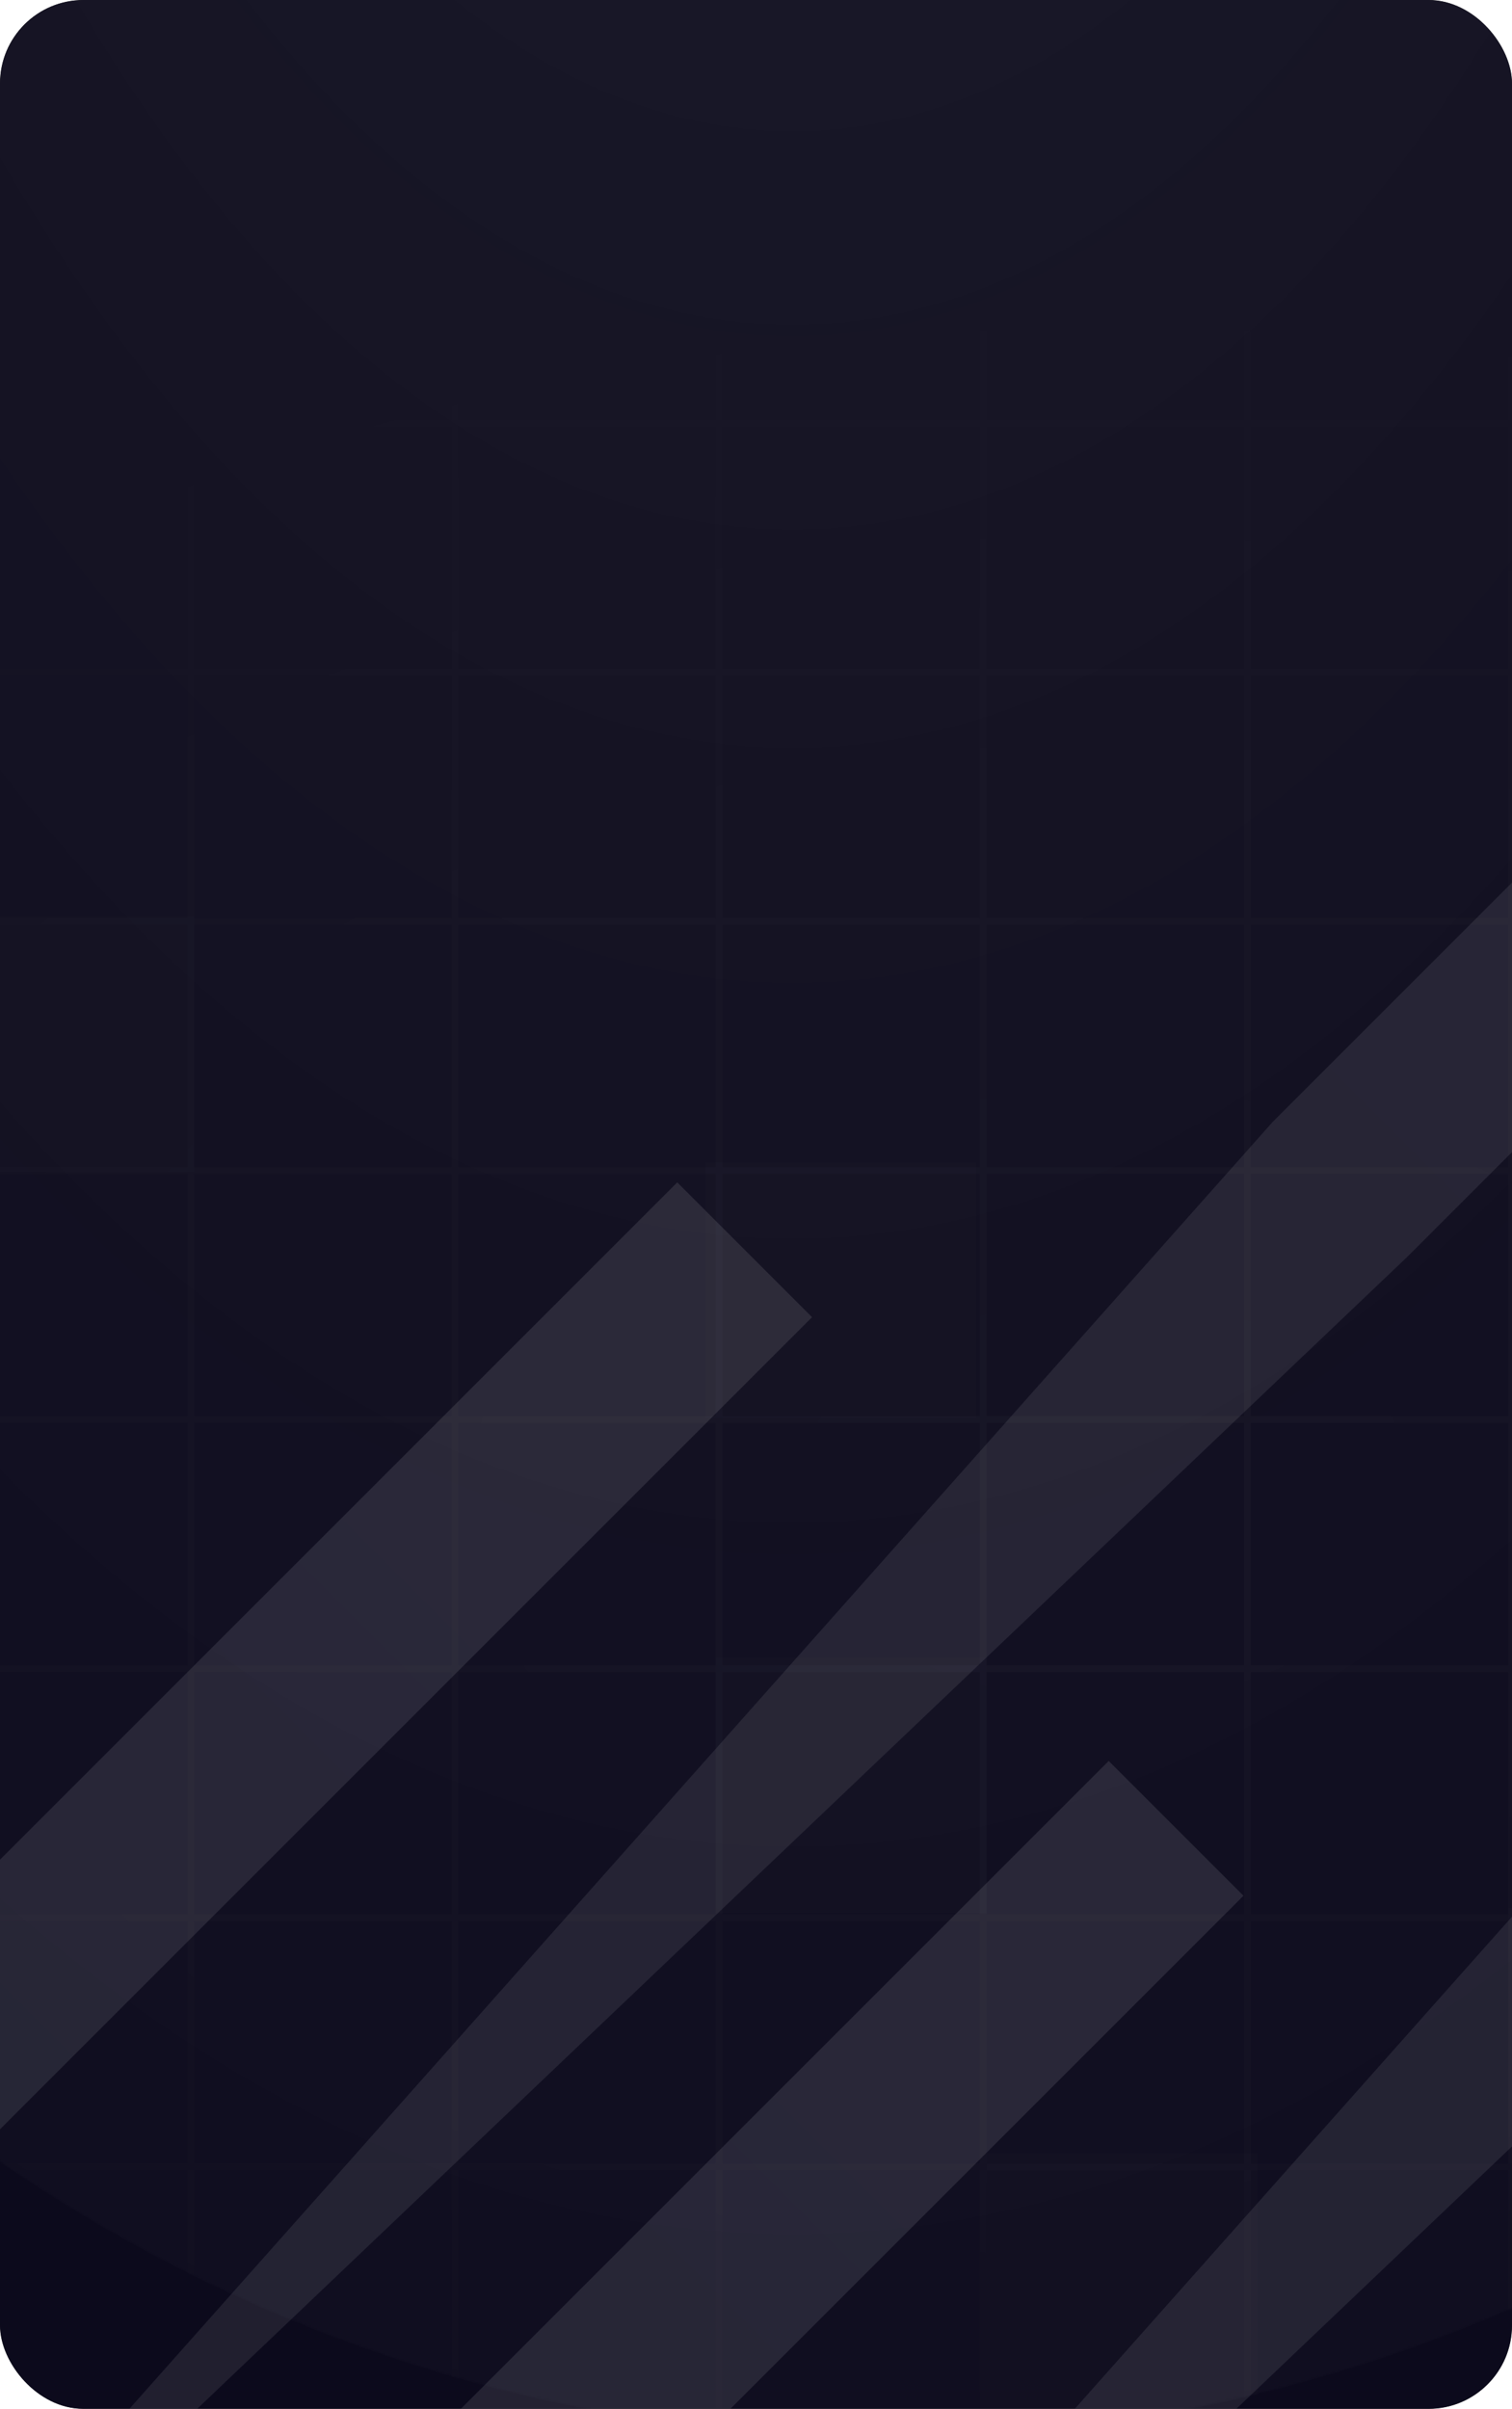 <svg xmlns="http://www.w3.org/2000/svg" width="725" height="1155" fill="none"><g clip-path="url(#a)"><g clip-path="url(#b)"><g clip-path="url(#c)"><path fill="#1E1E1E" d="M-574-716.836h1880V2311.31H-574V-716.836Z"/><mask id="d" width="1880" height="3029" x="-574" y="-717" maskUnits="userSpaceOnUse" style="mask-type:luminance"><path fill="#fff" d="M1252.29-716.836H-520.286c-29.665 0-53.714 24.048-53.714 53.714V2257.59c0 29.67 24.049 53.72 53.714 53.72H1252.29c29.66 0 53.71-24.05 53.71-53.72V-663.122c0-29.666-24.05-53.714-53.71-53.714Z"/></mask><g mask="url(#d)"><path fill="#0C0A1C" d="M1252.29-716.836H-520.286c-29.665 0-53.714 24.048-53.714 53.714V2257.59c0 29.67 24.049 53.72 53.714 53.72H1252.29c29.66 0 53.71-24.05 53.71-53.72V-663.122c0-29.666-24.05-53.714-53.71-53.714Z"/><path fill="url(#e)" fill-opacity=".08" d="M1252.29-716.836H-520.286c-29.665 0-53.714 24.048-53.714 53.714V2257.59c0 29.67 24.049 53.72 53.714 53.72H1252.29c29.66 0 53.71-24.05 53.71-53.72V-663.122c0-29.666-24.05-53.714-53.71-53.714Z"/><g filter="url(#f)" opacity=".3"><mask id="g" width="1501" height="1501" x="-390" y="-1464" maskUnits="userSpaceOnUse" style="mask-type:luminance"><path fill="#fff" d="M1110.61-713.479c0-414.211-335.776-749.991-749.982-749.991-414.205 0-749.985 335.78-749.985 749.991 0 414.205 335.78 749.985 749.985 749.985 414.206 0 749.982-335.78 749.982-749.985Z"/></mask><g mask="url(#g)"><path fill="#fff" fill-opacity=".05" d="M1110.61-713.479c0-414.211-335.776-749.991-749.982-749.991-414.205 0-749.985 335.78-749.985 749.991 0 414.205 335.78 749.985 749.985 749.985 414.206 0 749.982-335.78 749.982-749.985Z"/><path fill="#fff" fill-opacity=".03" d="M28.093-693.028H-101.82v122.502H28.093v-122.502ZM403.086-575.16H273.174v122.504h129.912V-575.16Zm-499.992 5.001h-129.912v122.502h129.912v-122.502Zm504.991 232.496H278.173v122.502h129.912v-122.502Zm-635.03-355.817h-129.912v122.503h129.912V-693.48Zm765.028 593.312H408.171V22.334h129.912v-122.502Zm249.99-117.498H658.165v122.502h129.908v-122.502Z"/><path stroke="url(#h)" stroke-opacity=".08" stroke-width="3.248" d="M-480.189-1168.47h-126.665v119.44m126.665-119.44v119.44m0-119.44h126.664m-253.329 119.44h126.665m-126.665 0v119.439m126.665-119.439h126.664m-126.664 0-.001 119.439m126.665-238.879v119.44m0-119.44h126.664m-126.664 119.44h126.664m-126.664 0v119.439m-126.665 0h-126.664m126.664 0h126.665m-126.665 0v119.439m-126.664-119.439v119.439m379.993-358.318v119.44m0-119.44h126.665m-126.665 119.44h126.665m-126.665 0v119.439m-126.664 0h126.664m-126.664 0v119.439m253.329-358.318v119.44m0-119.44H26.467m-126.663 119.44H26.467m-126.663 0v119.439m-126.665 0h126.665m-126.665 0v119.439M26.467-1168.47v119.44m0-119.44h126.665M26.467-1049.03h126.665m-126.665 0v119.439m-126.663 0H26.467m-126.663 0v119.439m253.328-358.318v119.44m0-119.44h126.664m-126.664 119.44h126.664m-126.664 0v119.439m-126.665 0h126.665m-126.665 0v119.439m253.329-358.318v119.44m0-119.44h126.665m-126.665 119.44h126.665m-126.665 0v119.439m-126.664 0h126.664m-126.664 0v119.439m253.329-358.318v119.44m0-119.44h126.664m-126.664 119.44h126.664m-126.664 0v119.439m-126.665 0h126.665m-126.665 0v119.439m253.329-358.318v119.44m0-119.44h126.663m-126.663 119.44h126.663m-126.663 0v119.439m-126.664 0h126.664m-126.664 0v119.439m253.327-358.318v119.44m0-119.44h126.66m-126.66 119.44h126.66m-126.66 0v119.439m-126.663 0h126.663m-126.663 0v119.439m253.323-358.318v119.44m0-119.44H913.12m-126.672 119.44H913.12m-126.672 0v119.439m-126.66 0h126.66m-126.66 0v119.439M913.12-1168.47v119.44m0-119.44h126.66m-126.66 119.44h126.66m-126.66 0v119.439m-126.672 0H913.12m-126.672 0v119.439m253.332-358.318v119.44m0-119.44h126.67m-126.67 119.44h126.67m-126.67 0v119.439m-126.66 0h126.66m-126.66 0v119.439m253.33-358.318v119.44m0-119.44h126.66m-126.66 119.44h126.66m-126.66 0v119.439m-126.67 0h126.67m-126.67 0v119.439m253.33-358.318v119.44m0-119.44h126.67m-126.67 119.44h126.67m-126.67 0v119.439m-126.66 0h126.66m-126.66 0v119.439m253.33-358.318v119.44m0-119.44h126.66v119.44m-126.66 0h126.66m-126.66 0v119.439m-126.67 0h126.67m-126.67 0v119.439m253.33-238.878v119.439m-126.66 0h126.66m-126.66 0v119.439m126.66-119.439v119.439m-2026.63 0h-126.664m126.664 0h126.665m-126.665 0v119.441m-126.664-119.441v119.441m253.329-119.441h126.664m-126.664 0v119.441m126.664-119.441h126.665m-126.665 0v119.441m126.665-119.441H26.467m-126.663 0v119.441M26.467-810.152h126.665m-126.665 0v119.441m126.665-119.441h126.664m-126.664 0v119.441m126.664-119.441h126.665m-126.665 0v119.441m126.665-119.441h126.664m-126.664 0v119.441m126.664-119.441h126.663m-126.663 0v119.441m126.663-119.441h126.66m-126.66 0v119.441m126.66-119.441H913.12m-126.672 0v119.441M913.12-810.152h126.66m-126.66 0v119.441m126.66-119.441h126.67m-126.67 0v119.441m126.67-119.441h126.66m-126.66 0v119.441m126.66-119.441h126.67m-126.67 0v119.441m126.67-119.441h126.66m-126.66 0v119.441m126.66-119.441v119.441m-2026.63 0h-126.664m126.664 0h126.665m-126.665 0v119.439m-126.664-119.439v119.439m253.329-119.439h126.664m-126.664 0v119.439m126.664-119.439h126.665m-126.665 0v119.439m126.665-119.439H26.467m-126.663 0v119.439M26.467-690.711h126.665m-126.665 0v119.439m126.665-119.439h126.664m-126.664 0v119.439m126.664-119.439h126.665m-126.665 0v119.439m126.665-119.439h126.664m-126.664 0v119.439m126.664-119.439h126.663m-126.663 0v119.439m126.663-119.439h126.66m-126.66 0v119.439m126.66-119.439H913.12m-126.672 0v119.439M913.12-690.711h126.66m-126.66 0v119.439m126.66-119.439h126.67m-126.67 0v119.439m126.67-119.439h126.66m-126.66 0v119.439m126.66-119.439h126.67m-126.67 0v119.439m126.67-119.439h126.66m-126.66 0v119.439m126.66-119.439v119.439m-2026.63 0h-126.664m126.664 0h126.665m-126.665 0v119.44m-126.664-119.44v119.44m253.329-119.44h126.664m-126.664 0v119.44m126.664-119.44h126.665m-126.665 0v119.44m126.665-119.44H26.467m-126.663 0v119.44m126.663-119.44h126.665m-126.665 0v119.44m126.665-119.44h126.664m-126.664 0v119.44m126.664-119.44h126.665m-126.665 0v119.44m126.665-119.44h126.664m-126.664 0v119.44m126.664-119.44h126.663m-126.663 0v119.44m126.663-119.44h126.66m-126.66 0v119.44m126.66-119.44H913.12m-126.672 0v119.44m126.672-119.44h126.66m-126.66 0v119.44m126.66-119.44h126.67m-126.67 0v119.44m126.67-119.44h126.66m-126.66 0v119.44m126.66-119.44h126.67m-126.67 0v119.44m126.67-119.44h126.66m-126.66 0v119.44m126.66-119.44v119.44m-2026.63 0h-126.664m126.664 0h126.665m-126.665 0v119.439m-126.664-119.439v119.439m253.329-119.439h126.664m-126.664 0v119.439m126.664-119.439h126.665m-126.665 0v119.439m126.665-119.439H26.467m-126.663 0v119.439M26.467-451.832h126.665m-126.665 0v119.439m126.665-119.439h126.664m-126.664 0v119.439m126.664-119.439h126.665m-126.665 0v119.439m126.665-119.439h126.664m-126.664 0v119.439m126.664-119.439h126.663m-126.663 0v119.439m126.663-119.439h126.66m-126.66 0v119.439m126.66-119.439H913.12m-126.672 0v119.439M913.12-451.832h126.66m-126.66 0v119.439m126.66-119.439h126.67m-126.67 0v119.439m126.67-119.439h126.66m-126.66 0v119.439m126.66-119.439h126.67m-126.67 0v119.439m126.67-119.439h126.66m-126.66 0v119.439m126.66-119.439v119.439m-2026.63 0h-126.664m126.664 0h126.665m-126.665 0v119.441m-126.664-119.441v119.441m253.329-119.441h126.664m-126.664 0v119.441m126.664-119.441h126.665m-126.665 0v119.441m126.665-119.441H26.467m-126.663 0v119.441M26.467-332.393h126.665m-126.665 0v119.441m126.665-119.441h126.664m-126.664 0v119.441m126.664-119.441h126.665m-126.665 0v119.441m126.665-119.441h126.664m-126.664 0v119.441m126.664-119.441h126.663m-126.663 0v119.441m126.663-119.441h126.66m-126.66 0v119.441m126.66-119.441H913.12m-126.672 0v119.441M913.12-332.393h126.66m-126.66 0v119.441m126.66-119.441h126.67m-126.67 0v119.441m126.67-119.441h126.66m-126.66 0v119.441m126.66-119.441h126.67m-126.67 0v119.441m126.67-119.441h126.66m-126.66 0v119.441m126.66-119.441v119.441m-2026.63 0h-126.664m126.664 0h126.665m-126.665 0v119.439m-126.664-119.439v119.439m253.329-119.439h126.664m-126.664 0v119.439m126.664-119.439h126.665m-126.665 0v119.439m126.665-119.439H26.467m-126.663 0v119.439M26.467-212.952h126.665m-126.665 0v119.439m126.665-119.439h126.664m-126.664 0v119.439m126.664-119.439h126.665m-126.665 0v119.439m126.665-119.439h126.664m-126.664 0v119.439m126.664-119.439h126.663m-126.663 0v119.439m126.663-119.439h126.66m-126.66 0v119.439m126.66-119.439H913.12m-126.672 0v119.439M913.12-212.952h126.66m-126.66 0v119.439m126.66-119.439h126.67m-126.67 0v119.439m126.67-119.439h126.66m-126.66 0v119.439m126.66-119.439h126.67m-126.67 0v119.439m126.67-119.439h126.66m-126.66 0v119.439m126.66-119.439v119.439m-2026.63 0h-126.664m126.664 0h126.665m-126.665 0v119.44m-126.664-119.44v119.44m253.329-119.44h126.664m-126.664 0v119.44m126.664-119.44h126.665m-126.665 0v119.44m126.665-119.44H26.467m-126.663 0v119.44M26.467-93.513h126.665m-126.665 0v119.44m126.665-119.44h126.664m-126.664 0v119.44m126.664-119.44h126.665m-126.665 0v119.44m126.665-119.44h126.664m-126.664 0v119.44m126.664-119.44h126.663m-126.663 0v119.44m126.663-119.44h126.66m-126.66 0v119.44m126.66-119.44H913.12m-126.672 0v119.44M913.12-93.513h126.66m-126.66 0v119.44m126.66-119.44h126.67m-126.67 0v119.44m126.67-119.44h126.66m-126.66 0v119.44m126.66-119.44h126.67m-126.67 0v119.44m126.67-119.44h126.66m-126.66 0v119.44m126.66-119.44v119.44m-2026.63 0h-126.664m126.664 0h126.665m-126.665 0v119.439M-606.854 25.927v119.439m253.329-119.439h126.664m-126.664 0v119.439m126.664-119.439h126.665m-126.665 0v119.439m126.665-119.439H26.467m-126.663 0v119.439M26.467 25.927h126.665m-126.665 0v119.439M153.132 25.927h126.664m-126.664 0v119.439M279.796 25.927h126.665m-126.665 0v119.439M406.461 25.927h126.664m-126.664 0v119.439M533.125 25.927h126.663m-126.663 0v119.439M659.788 25.927h126.66m-126.66 0v119.439m126.66-119.439H913.12m-126.672 0v119.439M913.12 25.927h126.66m-126.66 0v119.439m126.66-119.439h126.67m-126.67 0v119.439m126.67-119.439h126.66m-126.66 0v119.439m126.66-119.439h126.67m-126.67 0v119.439m126.67-119.439h126.66m-126.66 0v119.439m126.66-119.439v119.439m-2026.63 0h-126.664m126.664 0h126.665m-126.665 0v119.441m-126.664-119.441v119.441h126.664m126.665-119.441h126.664m-126.664 0v119.441m126.664-119.441h126.665m-126.665 0v119.441m126.665-119.441H26.467m-126.663 0v119.441M26.467 145.366h126.665m-126.665 0v119.441m126.665-119.441h126.664m-126.664 0v119.441m126.664-119.441h126.665m-126.665 0v119.441m126.665-119.441h126.664m-126.664 0v119.441m126.664-119.441h126.663m-126.663 0v119.441m126.663-119.441h126.66m-126.66 0v119.441m126.66-119.441H913.12m-126.672 0v119.441M913.12 145.366h126.66m-126.66 0v119.441m126.66-119.441h126.67m-126.67 0v119.441m126.67-119.441h126.66m-126.66 0v119.441m126.66-119.441h126.67m-126.67 0v119.441m126.67-119.441h126.66m-126.66 0v119.441m126.66-119.441v119.441h-126.66m-1899.97 0h126.665m0 0h126.664m0 0h126.665m0 0H26.467m0 0h126.665m0 0h126.664m0 0h126.665m0 0h126.664m0 0h126.663m0 0h126.66m0 0H913.12m0 0h126.66m0 0h126.67m0 0h126.66m0 0h126.67"/></g></g><g filter="url(#i)" opacity=".4"/><g filter="url(#j)" opacity=".8"/><g opacity=".8"><g filter="url(#k)" opacity=".2"/><g filter="url(#l)" opacity=".32"/></g><g opacity=".8"><g filter="url(#m)" opacity=".32"/></g><g opacity=".8"><g filter="url(#n)" opacity=".2"><path fill="url(#o)" fill-opacity=".4" d="m2489.81-345.826 64.63 64.631L1420.56 852.682 629.521 1605.69l726.409-817.64L2489.81-345.826Z"/></g><g filter="url(#p)" opacity=".32"><path fill="url(#q)" fill-opacity=".4" d="m1951.01-318.566 64.64 64.631L881.765 879.942 90.73 1632.95l726.403-817.64L1951.01-318.566Z"/></g><g filter="url(#r)" opacity=".32"><path fill="url(#s)" fill-opacity=".4" d="m1744.16-595.979 64.63 64.63L674.91 602.529l-791.037 753.011 726.405-817.642L1744.16-595.979Z"/></g></g><g opacity=".8"><g filter="url(#t)" opacity=".2"><path fill="url(#u)" fill-opacity=".4" d="m1070.41 817.083 64.63 64.631L1.158 2015.6l-791.037 753 726.405-817.64L1070.41 817.083Z"/></g><g filter="url(#v)" opacity=".32"><path fill="url(#w)" fill-opacity=".4" d="m531.613 844.342 64.631 64.632L-537.633 2042.86l-791.037 753 726.406-817.64L531.613 844.342Z"/></g><g filter="url(#x)" opacity=".32"><path fill="url(#y)" fill-opacity=".4" d="m324.755 566.935 64.632 64.632L-744.49 1765.45l-791.04 753.01 726.408-817.64L324.755 566.935Z"/></g></g></g></g></g></g><defs><filter id="f" width="1984.96" height="2392.46" x="-596.854" y="-1508.47" color-interpolation-filters="sRGB" filterUnits="userSpaceOnUse"><feFlood flood-opacity="0" result="BackgroundImageFix"/><feColorMatrix in="SourceAlpha" result="hardAlpha" values="0 0 0 0 0 0 0 0 0 0 0 0 0 0 0 0 0 0 127 0"/><feOffset dx="2.5" dy="37.499"/><feGaussianBlur stdDeviation="41.25"/><feColorMatrix values="0 0 0 0 0.067 0 0 0 0 0.059 0 0 0 0 0.125 0 0 0 0.3 0"/><feBlend in2="BackgroundImageFix" result="effect1_dropShadow_1604_1984"/><feColorMatrix in="SourceAlpha" result="hardAlpha" values="0 0 0 0 0 0 0 0 0 0 0 0 0 0 0 0 0 0 127 0"/><feOffset dx="7.5" dy="149.997"/><feGaussianBlur stdDeviation="76.249"/><feColorMatrix values="0 0 0 0 0.067 0 0 0 0 0.059 0 0 0 0 0.125 0 0 0 0.1 0"/><feBlend in2="effect1_dropShadow_1604_1984" result="effect2_dropShadow_1604_1984"/><feColorMatrix in="SourceAlpha" result="hardAlpha" values="0 0 0 0 0 0 0 0 0 0 0 0 0 0 0 0 0 0 127 0"/><feOffset dx="19.999" dy="339.994"/><feGaussianBlur stdDeviation="102.498"/><feColorMatrix values="0 0 0 0 0.067 0 0 0 0 0.059 0 0 0 0 0.125 0 0 0 0.2 0"/><feBlend in2="effect2_dropShadow_1604_1984" result="effect3_dropShadow_1604_1984"/><feColorMatrix in="SourceAlpha" result="hardAlpha" values="0 0 0 0 0 0 0 0 0 0 0 0 0 0 0 0 0 0 127 0"/><feOffset dx="34.999" dy="604.988"/><feGaussianBlur stdDeviation="121.248"/><feColorMatrix values="0 0 0 0 0.067 0 0 0 0 0.059 0 0 0 0 0.125 0 0 0 0.1 0"/><feBlend in2="effect3_dropShadow_1604_1984" result="effect4_dropShadow_1604_1984"/><feBlend in="SourceGraphic" in2="effect4_dropShadow_1604_1984" result="shape"/></filter><filter id="i" width="1491.12" height="1992.45" x="-338.827" y="-1242.05" color-interpolation-filters="sRGB" filterUnits="userSpaceOnUse"><feFlood flood-opacity="0" result="BackgroundImageFix"/><feColorMatrix in="SourceAlpha" result="hardAlpha" values="0 0 0 0 0 0 0 0 0 0 0 0 0 0 0 0 0 0 127 0"/><feOffset dx="5.51" dy="110.181"/><feGaussianBlur stdDeviation="56.009"/><feColorMatrix values="0 0 0 0 0.067 0 0 0 0 0.059 0 0 0 0 0.125 0 0 0 0.85 0"/><feBlend in2="BackgroundImageFix" result="effect1_dropShadow_1604_1984"/><feColorMatrix in="SourceAlpha" result="hardAlpha" values="0 0 0 0 0 0 0 0 0 0 0 0 0 0 0 0 0 0 127 0"/><feOffset dx="14.691" dy="249.745"/><feGaussianBlur stdDeviation="75.291"/><feColorMatrix values="0 0 0 0 0.067 0 0 0 0 0.059 0 0 0 0 0.125 0 0 0 0.5 0"/><feBlend in2="effect1_dropShadow_1604_1984" result="effect2_dropShadow_1604_1984"/><feColorMatrix in="SourceAlpha" result="hardAlpha" values="0 0 0 0 0 0 0 0 0 0 0 0 0 0 0 0 0 0 127 0"/><feOffset dx="25.709" dy="444.398"/><feGaussianBlur stdDeviation="89.064"/><feColorMatrix values="0 0 0 0 0.067 0 0 0 0 0.059 0 0 0 0 0.125 0 0 0 0.15 0"/><feBlend in2="effect2_dropShadow_1604_1984" result="effect3_dropShadow_1604_1984"/><feColorMatrix in="SourceAlpha" result="hardAlpha" values="0 0 0 0 0 0 0 0 0 0 0 0 0 0 0 0 0 0 127 0"/><feOffset dx="40.4" dy="694.143"/><feGaussianBlur stdDeviation="97.328"/><feColorMatrix values="0 0 0 0 0.067 0 0 0 0 0.059 0 0 0 0 0.125 0 0 0 0.02 0"/><feBlend in2="effect3_dropShadow_1604_1984" result="effect4_dropShadow_1604_1984"/><feBlend in="SourceGraphic" in2="effect4_dropShadow_1604_1984" result="shape"/></filter><filter id="j" width="1066.23" height="1260.94" x="-153.686" y="-1119.69" color-interpolation-filters="sRGB" filterUnits="userSpaceOnUse"><feFlood flood-opacity="0" result="BackgroundImageFix"/><feColorMatrix in="SourceAlpha" result="hardAlpha" values="0 0 0 0 0 0 0 0 0 0 0 0 0 0 0 0 0 0 127 0"/><feOffset dx="18.8" dy="324.971"/><feGaussianBlur stdDeviation="65.129"/><feColorMatrix values="0 0 0 0 0.067 0 0 0 0 0.059 0 0 0 0 0.125 0 0 0 0.1 0"/><feBlend in2="BackgroundImageFix" result="effect1_dropShadow_1604_1984"/><feBlend in="SourceGraphic" in2="effect1_dropShadow_1604_1984" result="shape"/></filter><filter id="k" width="1934.27" height="1956.54" x="49.686" y="-1854.24" color-interpolation-filters="sRGB" filterUnits="userSpaceOnUse"><feFlood flood-opacity="0" result="BackgroundImageFix"/><feBlend in="SourceGraphic" in2="BackgroundImageFix" result="shape"/><feGaussianBlur result="effect1_foregroundBlur_1604_1984" stdDeviation="80.571"/></filter><filter id="l" width="1934.27" height="1956.54" x="-401.514" y="-1831.41" color-interpolation-filters="sRGB" filterUnits="userSpaceOnUse"><feFlood flood-opacity="0" result="BackgroundImageFix"/><feBlend in="SourceGraphic" in2="BackgroundImageFix" result="shape"/><feGaussianBlur result="effect1_foregroundBlur_1604_1984" stdDeviation="80.571"/></filter><filter id="m" width="1934.27" height="1956.54" x="533.115" y="-1877.06" color-interpolation-filters="sRGB" filterUnits="userSpaceOnUse"><feFlood flood-opacity="0" result="BackgroundImageFix"/><feBlend in="SourceGraphic" in2="BackgroundImageFix" result="shape"/><feGaussianBlur result="effect1_foregroundBlur_1604_1984" stdDeviation="80.571"/></filter><filter id="n" width="2309.77" height="2336.37" x="437.095" y="-538.252" color-interpolation-filters="sRGB" filterUnits="userSpaceOnUse"><feFlood flood-opacity="0" result="BackgroundImageFix"/><feBlend in="SourceGraphic" in2="BackgroundImageFix" result="shape"/><feGaussianBlur result="effect1_foregroundBlur_1604_1984" stdDeviation="96.213"/></filter><filter id="p" width="2309.77" height="2336.37" x="-101.697" y="-510.992" color-interpolation-filters="sRGB" filterUnits="userSpaceOnUse"><feFlood flood-opacity="0" result="BackgroundImageFix"/><feBlend in="SourceGraphic" in2="BackgroundImageFix" result="shape"/><feGaussianBlur result="effect1_foregroundBlur_1604_1984" stdDeviation="96.213"/></filter><filter id="r" width="2309.77" height="2336.37" x="-308.553" y="-788.405" color-interpolation-filters="sRGB" filterUnits="userSpaceOnUse"><feFlood flood-opacity="0" result="BackgroundImageFix"/><feBlend in="SourceGraphic" in2="BackgroundImageFix" result="shape"/><feGaussianBlur result="effect1_foregroundBlur_1604_1984" stdDeviation="96.213"/></filter><filter id="t" width="2309.77" height="2336.37" x="-982.305" y="624.656" color-interpolation-filters="sRGB" filterUnits="userSpaceOnUse"><feFlood flood-opacity="0" result="BackgroundImageFix"/><feBlend in="SourceGraphic" in2="BackgroundImageFix" result="shape"/><feGaussianBlur result="effect1_foregroundBlur_1604_1984" stdDeviation="96.213"/></filter><filter id="v" width="2309.77" height="2336.37" x="-1521.1" y="651.916" color-interpolation-filters="sRGB" filterUnits="userSpaceOnUse"><feFlood flood-opacity="0" result="BackgroundImageFix"/><feBlend in="SourceGraphic" in2="BackgroundImageFix" result="shape"/><feGaussianBlur result="effect1_foregroundBlur_1604_1984" stdDeviation="96.213"/></filter><filter id="x" width="2309.77" height="2336.37" x="-1727.95" y="374.509" color-interpolation-filters="sRGB" filterUnits="userSpaceOnUse"><feFlood flood-opacity="0" result="BackgroundImageFix"/><feBlend in="SourceGraphic" in2="BackgroundImageFix" result="shape"/><feGaussianBlur result="effect1_foregroundBlur_1604_1984" stdDeviation="96.213"/></filter><linearGradient id="o" x1="2522.12" x2="1388.24" y1="-313.511" y2="820.372" gradientUnits="userSpaceOnUse"><stop stop-color="#fff"/><stop offset="1" stop-color="#D3D8DF"/></linearGradient><linearGradient id="q" x1="1983.32" x2="849.456" y1="-286.251" y2="847.633" gradientUnits="userSpaceOnUse"><stop stop-color="#fff"/><stop offset="1" stop-color="#D3D8DF"/></linearGradient><linearGradient id="s" x1="1776.47" x2="642.594" y1="-563.663" y2="570.213" gradientUnits="userSpaceOnUse"><stop stop-color="#fff"/><stop offset="1" stop-color="#D3D8DF"/></linearGradient><linearGradient id="u" x1="1102.72" x2="-31.158" y1="849.405" y2="1983.29" gradientUnits="userSpaceOnUse"><stop stop-color="#fff"/><stop offset="1" stop-color="#D3D8DF"/></linearGradient><linearGradient id="w" x1="563.929" x2="-569.949" y1="876.665" y2="2010.55" gradientUnits="userSpaceOnUse"><stop stop-color="#fff"/><stop offset="1" stop-color="#D3D8DF"/></linearGradient><linearGradient id="y" x1="357.071" x2="-776.806" y1="599.251" y2="1733.13" gradientUnits="userSpaceOnUse"><stop stop-color="#fff"/><stop offset="1" stop-color="#D3D8DF"/></linearGradient><clipPath id="a"><rect width="725" height="1155" fill="#fff" rx="40"/></clipPath><clipPath id="b"><path fill="#fff" d="M0 0h731v1594H0z"/></clipPath><clipPath id="c"><path fill="#fff" d="M-574-716.836h1880v3028.14H-574z"/></clipPath><radialGradient id="e" cx="0" cy="0" r="1" gradientTransform="matrix(-24.184 3072.345 -1547.572 -12.182 390.173 -761.044)" gradientUnits="userSpaceOnUse"><stop stop-color="#fff"/><stop offset=".627" stop-color="#666" stop-opacity="0"/></radialGradient><radialGradient id="h" cx="0" cy="0" r="1" gradientTransform="scale(1078.27 676.825) rotate(90 .523 -.088)" gradientUnits="userSpaceOnUse"><stop stop-color="#fff"/><stop offset="1" stop-color="#fff" stop-opacity="0"/></radialGradient></defs></svg>